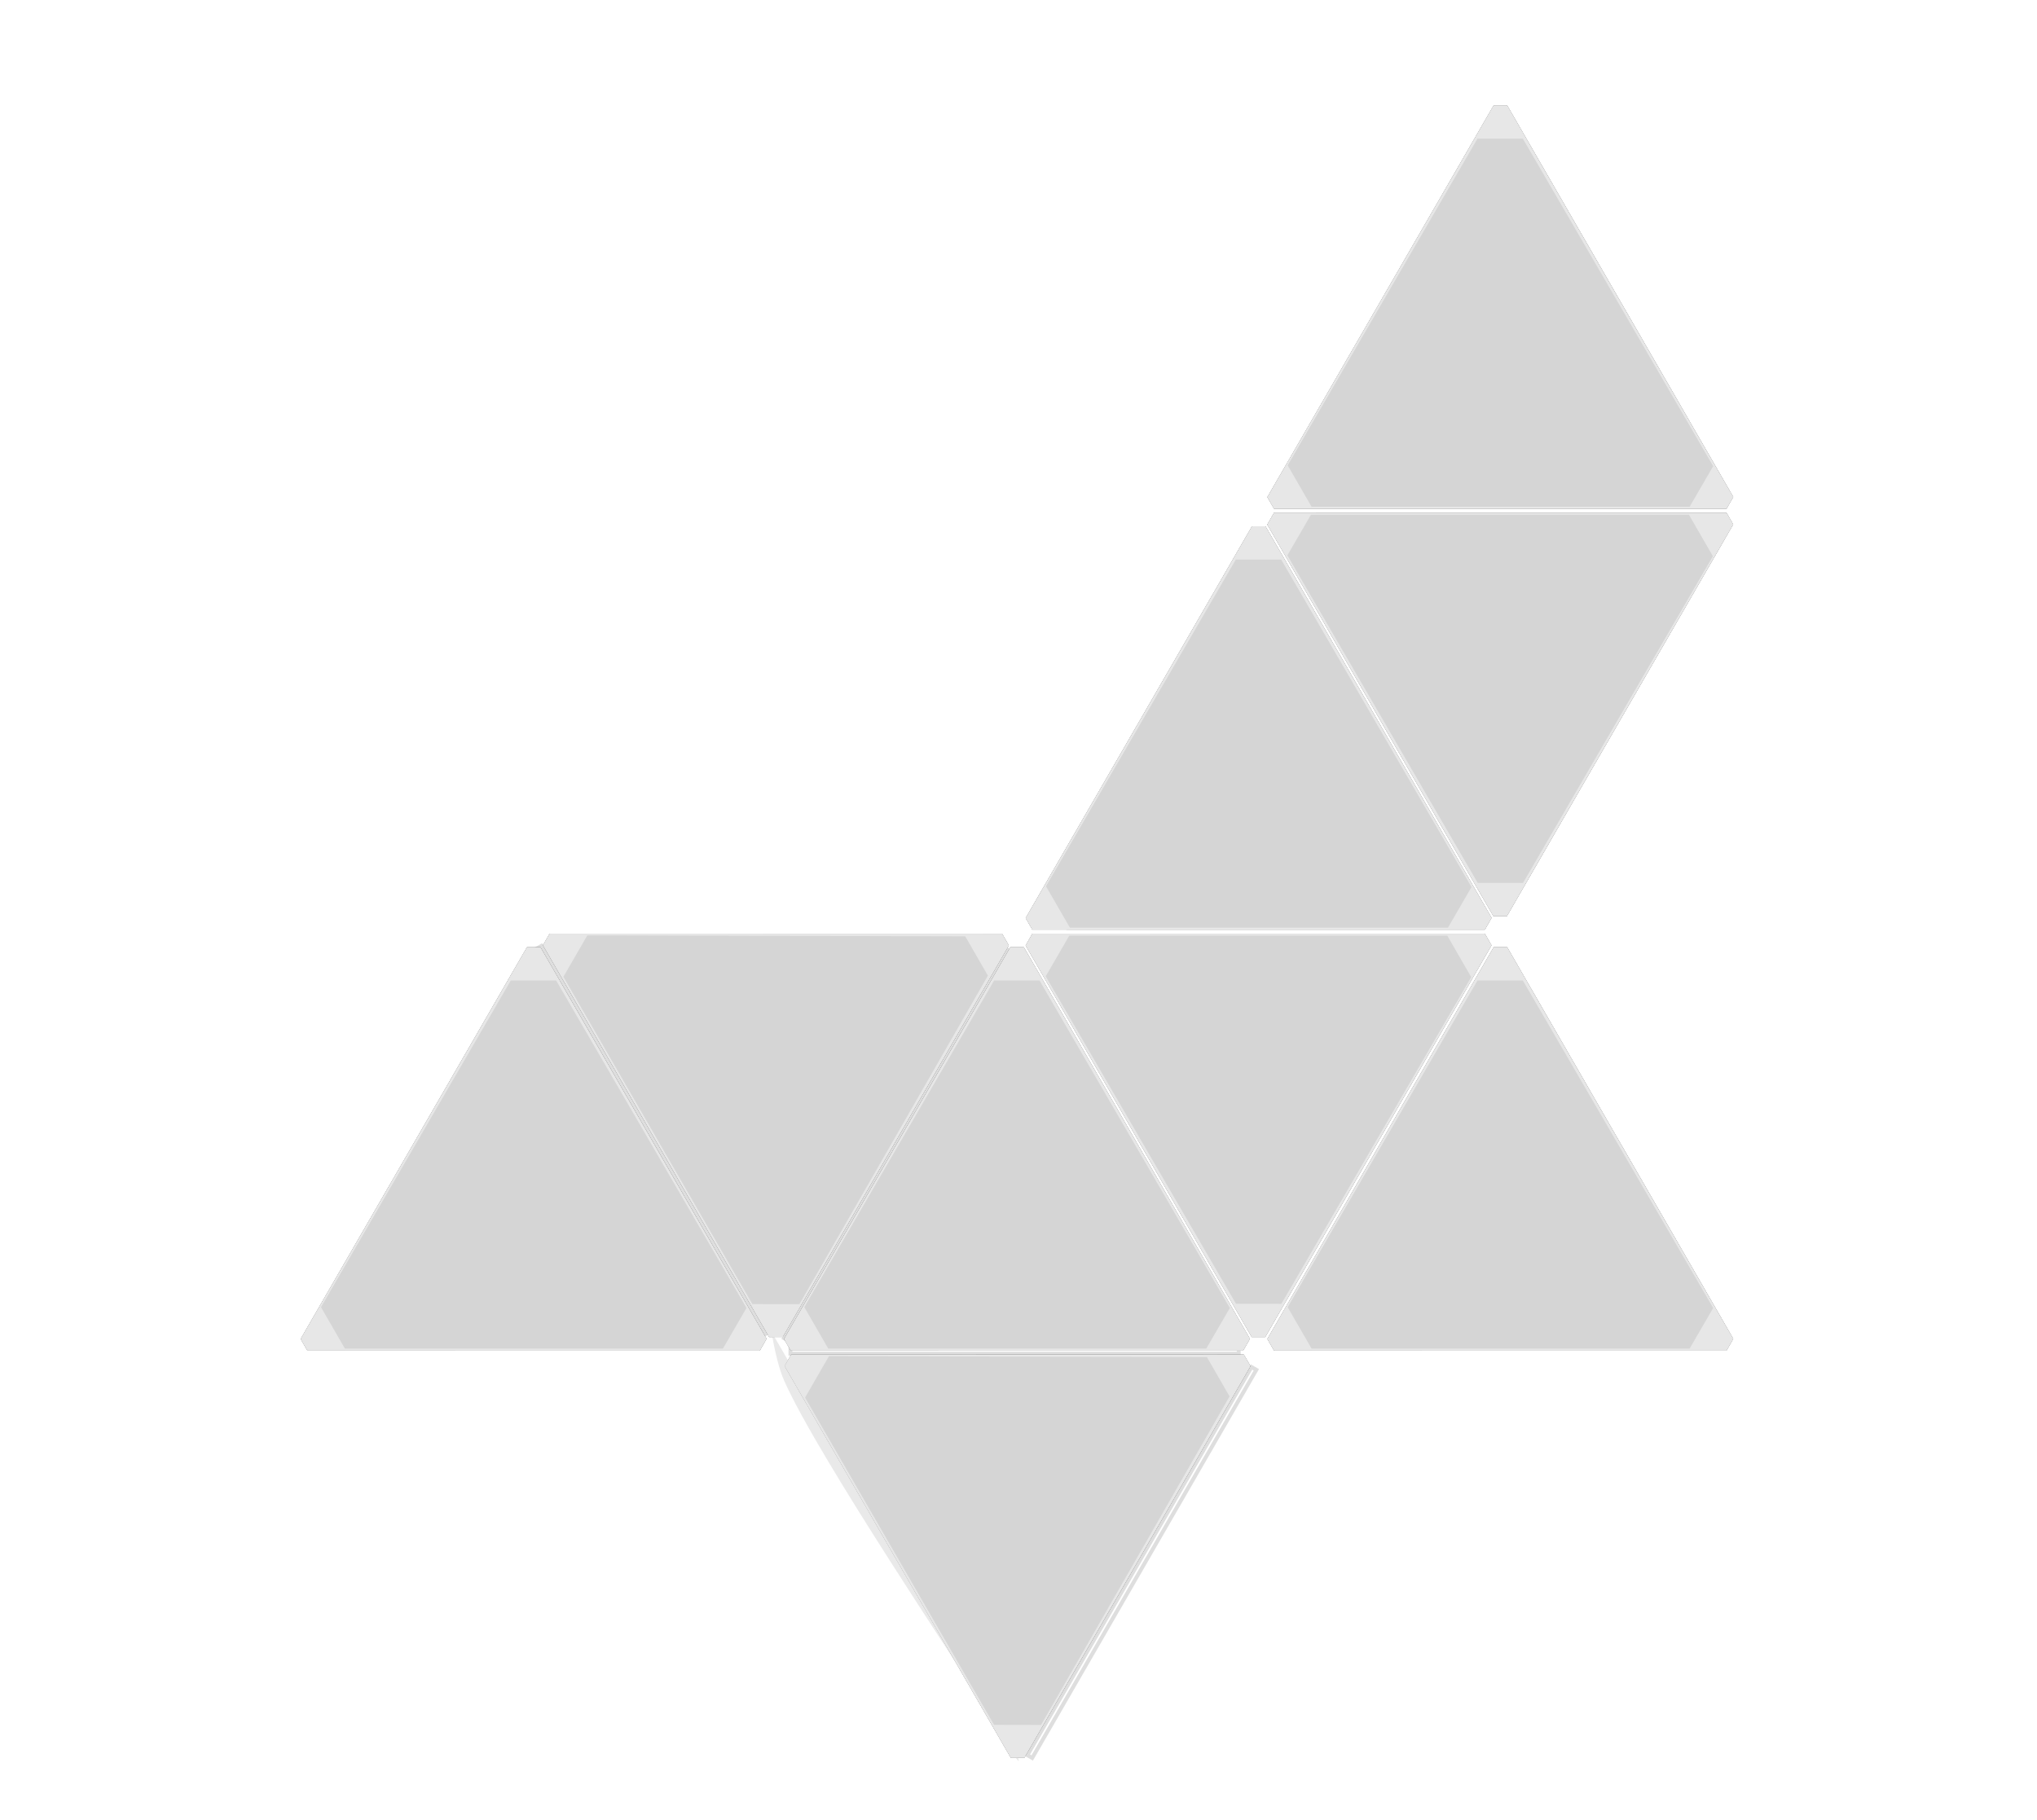 <?xml version="1.0" encoding="UTF-8"?>
<svg viewBox="0 0 367 328" version="1.1" xmlns="http://www.w3.org/2000/svg" xmlns:xlink="http://www.w3.org/1999/xlink">
    <title>Nanoleaf-Info</title>
    <defs>
        <path d="M88.574,225.058 L170.082,225.076 L171.295,227.177 L130.565,297.723 L128.117,297.736 L87.368,227.146 L88.574,225.058 Z M43.374,151.691 L84.104,222.238 L82.89,224.364 L1.383,224.358 L0.178,222.27 L40.948,151.691 L43.374,151.691 Z M130.456,151.691 L171.186,222.238 L169.972,224.364 L88.465,224.358 L87.26,222.27 L128.03,151.691 L130.456,151.691 Z M217.538,151.691 L258.268,222.238 L257.054,224.364 L175.547,224.358 L174.342,222.27 L215.112,151.691 L217.538,151.691 Z M132.006,149.246 L213.513,149.252 L214.718,151.34 L173.948,221.919 L171.522,221.919 L130.792,151.372 L132.006,149.246 Z M45.033,149.239 L126.541,149.257 L127.754,151.358 L87.024,221.905 L84.576,221.917 L43.827,151.327 L45.033,149.239 Z M173.997,75.846 L214.727,146.392 L213.513,148.518 L132.006,148.513 L130.801,146.424 L171.571,75.846 L173.997,75.846 Z M175.547,73.4 L257.054,73.406 L258.259,75.494 L217.489,146.073 L215.063,146.073 L174.333,75.527 L175.547,73.4 Z M217.538,1.34884747e-13 L258.268,70.546 L257.054,72.673 L175.547,72.667 L174.342,70.579 L215.112,1.34884747e-13 L217.538,1.34884747e-13 Z" id="path-1"></path>
        <filter x="-7.9%" y="-6.7%" width="117.3%" height="114.8%" filterUnits="objectBoundingBox" id="filter-2">
            <feMorphology radius="1" operator="dilate" in="SourceAlpha" result="shadowSpreadOuter1"></feMorphology>
            <feOffset dx="-2" dy="-2" in="shadowSpreadOuter1" result="shadowOffsetOuter1"></feOffset>
            <feGaussianBlur stdDeviation="3.5" in="shadowOffsetOuter1" result="shadowBlurOuter1"></feGaussianBlur>
            <feColorMatrix values="0 0 0 0 1   0 0 0 0 1   0 0 0 0 1  0 0 0 1 0" type="matrix" in="shadowBlurOuter1" result="shadowMatrixOuter1"></feColorMatrix>
            <feMorphology radius="1" operator="dilate" in="SourceAlpha" result="shadowSpreadOuter2"></feMorphology>
            <feOffset dx="2" dy="2" in="shadowSpreadOuter2" result="shadowOffsetOuter2"></feOffset>
            <feGaussianBlur stdDeviation="6" in="shadowOffsetOuter2" result="shadowBlurOuter2"></feGaussianBlur>
            <feColorMatrix values="0 0 0 0 0.721   0 0 0 0 0.721   0 0 0 0 0.721  0 0 0 0.5 0" type="matrix" in="shadowBlurOuter2" result="shadowMatrixOuter2"></feColorMatrix>
            <feMerge>
                <feMergeNode in="shadowMatrixOuter1"></feMergeNode>
                <feMergeNode in="shadowMatrixOuter2"></feMergeNode>
            </feMerge>
        </filter>
        <filter x="-2.6%" y="-300.0%" width="105.2%" height="700.0%" filterUnits="objectBoundingBox" id="filter-3">
            <feGaussianBlur stdDeviation="0.702" in="SourceGraphic"></feGaussianBlur>
        </filter>
        <filter x="-2.6%" y="-300.0%" width="105.2%" height="700.0%" filterUnits="objectBoundingBox" id="filter-4">
            <feGaussianBlur stdDeviation="0.702" in="SourceGraphic"></feGaussianBlur>
        </filter>
        <filter x="-2.6%" y="-300.0%" width="105.2%" height="700.0%" filterUnits="objectBoundingBox" id="filter-5">
            <feGaussianBlur stdDeviation="0.702" in="SourceGraphic"></feGaussianBlur>
        </filter>
        <filter x="-2.6%" y="-300.0%" width="105.2%" height="700.0%" filterUnits="objectBoundingBox" id="filter-6">
            <feGaussianBlur stdDeviation="0.702" in="SourceGraphic"></feGaussianBlur>
        </filter>
        <filter x="-6.7%" y="-3.9%" width="113.5%" height="107.8%" filterUnits="objectBoundingBox" id="filter-7">
            <feGaussianBlur stdDeviation="1" in="SourceGraphic"></feGaussianBlur>
        </filter>
    </defs>
    <g id="Nanoleaf-Info" stroke="none" stroke-width="1" fill="none" fill-rule="evenodd">
        <g id="Lights" transform="translate(54, 19)">
            <g id="Combined-Shape">
                <use fill="black" fill-opacity="1" filter="url(#filter-2)" xlink:href="#path-1"></use>
                <use fill="#E7E7E7" fill-rule="evenodd" xlink:href="#path-1"></use>
            </g>
            <rect id="Rectangle" stroke-opacity="0.133" stroke="#0B0B0B" stroke-width="0.702" filter="url(#filter-3)" transform="translate(63.731, 186.405) rotate(60) translate(-63.731, -186.405) " x="23.351" y="186.405" width="80.762" height="1"></rect>
            <rect id="Rectangle-Copy-10" stroke-opacity="0.133" stroke="#0B0B0B" stroke-width="0.702" filter="url(#filter-4)" transform="translate(107.448, 187.156) scale(-1, 1) rotate(60) translate(-107.448, -187.156) " x="67.067" y="187.156" width="80.762" height="1"></rect>
            <rect id="Rectangle-Copy-11" stroke-opacity="0.133" stroke="#0B0B0B" stroke-width="0.702" filter="url(#filter-5)" transform="translate(128.798, 224.922) scale(-1, -1) translate(-128.798, -224.922) " x="88.418" y="224.922" width="80.762" height="1"></rect>
            <rect id="Rectangle-Copy-12" stroke-opacity="0.133" stroke="#0B0B0B" stroke-width="0.702" filter="url(#filter-6)" transform="translate(151.293, 262.3) scale(-1, 1) rotate(60) translate(-151.293, -262.3) " x="110.912" y="262.3" width="80.762" height="1"></rect>
            <path d="M85,221 L129.014,296.831 C130.522,300.215 128.829,297.792 123.933,289.563 C119.882,282.753 93.49,243.776 87.284,229.799 C86.423,227.858 85.661,224.925 85,221 Z" id="Path-11" fill-opacity="0.413" fill="#CACACA" filter="url(#filter-7)"></path>
            <g id="Group-11-Copy-19" transform="translate(174.164, 151.691)">
                <polygon id="Polygon" fill="#E7E7E7" points="43.374 1.15454509e-14 84.104 70.546 82.89 72.673 1.383 72.667 0.178 70.579 40.948 4.98996108e-15"></polygon>
                <polygon id="Polygon-Copy" fill="#D5D5D5" points="46.203 5.986 80.493 65.001 76.247 72.322 8.144 72.322 3.832 64.853 38.036 5.975"></polygon>
            </g>
            <g id="Group-11-Copy-18" transform="translate(215.937, 109.573) rotate(180) translate(-215.937, -109.573) translate(173.437, 73.073)">
                <polygon id="Polygon" fill="#E7E7E7" points="43.374 1.15454509e-14 84.104 70.546 82.89 72.673 1.383 72.667 0.178 70.579 40.948 4.98996108e-15"></polygon>
                <polygon id="Polygon-Copy" fill="#D5D5D5" points="46.203 5.986 80.493 65.001 76.247 72.322 8.144 72.322 3.832 64.853 38.036 5.975"></polygon>
            </g>
            <g id="Group-11-Copy-17" transform="translate(174.164, 0)">
                <polygon id="Polygon" fill="#E7E7E7" points="43.374 1.15454509e-14 84.104 70.546 82.89 72.673 1.383 72.667 0.178 70.579 40.948 4.98996108e-15"></polygon>
                <polygon id="Polygon-Copy" fill="#D5D5D5" points="46.203 5.986 80.493 65.001 76.247 72.322 8.144 72.322 3.832 64.853 38.036 5.975"></polygon>
            </g>
            <g id="Group-11-Copy-16" transform="translate(172.396, 185.419) rotate(180) translate(-172.396, -185.419) translate(129.896, 148.919)">
                <polygon id="Polygon" fill="#E7E7E7" points="43.374 1.15454509e-14 84.104 70.546 82.89 72.673 1.383 72.667 0.178 70.579 40.948 4.98996108e-15"></polygon>
                <polygon id="Polygon-Copy" fill="#D5D5D5" points="46.203 5.986 80.493 65.001 76.247 72.322 8.144 72.322 3.832 64.853 38.036 5.975"></polygon>
            </g>
            <g id="Group-11-Copy-15" transform="translate(130.623, 75.846)">
                <polygon id="Polygon" fill="#E7E7E7" points="43.374 1.15454509e-14 84.104 70.546 82.89 72.673 1.383 72.667 0.178 70.579 40.948 4.98996108e-15"></polygon>
                <polygon id="Polygon-Copy" fill="#D5D5D5" points="46.203 5.986 80.493 65.001 76.247 72.322 8.144 72.322 3.832 64.853 38.036 5.975"></polygon>
            </g>
            <g id="Group-11-Copy" transform="translate(42.5, 188.191) rotate(-360) translate(-42.5, -188.191) translate(0, 151.691)">
                <polygon id="Polygon" fill="#E7E7E7" points="43.374 1.15454509e-14 84.104 70.546 82.89 72.673 1.383 72.667 0.178 70.579 40.948 4.98996108e-15"></polygon>
                <polygon id="Polygon-Copy-3" fill="#D5D5D5" points="46.203 5.986 80.493 65.001 76.247 72.322 8.144 72.322 3.832 64.853 38.036 5.975"></polygon>
            </g>
            <g id="Group-11-Copy-2" transform="translate(95.707, 168.852) rotate(-300) translate(-95.707, -168.852) translate(53.207, 132.352)">
                <polygon id="Polygon" fill="#E7E7E7" points="43.374 1.15454509e-14 84.104 70.546 82.89 72.673 1.383 72.667 0.178 70.579 40.948 4.98996108e-15"></polygon>
                <polygon id="Polygon-Copy-4" fill="#D5D5D5" points="46.203 5.986 80.493 65.001 76.247 72.322 8.144 72.322 3.832 64.853 38.036 5.975"></polygon>
            </g>
            <g id="Group-11-Copy-3" transform="translate(87.082, 151.691)">
                <polygon id="Polygon" fill="#E7E7E7" points="43.374 1.15454509e-14 84.104 70.546 82.89 72.673 1.383 72.667 0.178 70.579 40.948 4.98996108e-15"></polygon>
                <polygon id="Polygon-Copy-5" fill="#D5D5D5" points="46.203 5.986 80.493 65.001 76.247 72.322 8.144 72.322 3.832 64.853 38.036 5.975"></polygon>
            </g>
            <g id="Group-11-Copy-5" transform="translate(139.248, 244.67) rotate(-300) translate(-139.248, -244.67) translate(96.748, 208.17)">
                <polygon id="Polygon" fill="#E7E7E7" points="43.374 1.15454509e-14 84.104 70.546 82.89 72.673 1.383 72.667 0.178 70.579 40.948 4.98996108e-15"></polygon>
                <polygon id="Polygon-Copy-2" fill="#D5D5D5" points="46.203 5.986 80.493 65.001 76.247 72.322 8.144 72.322 3.832 64.853 38.036 5.975"></polygon>
            </g>
        </g>
    </g>
</svg>